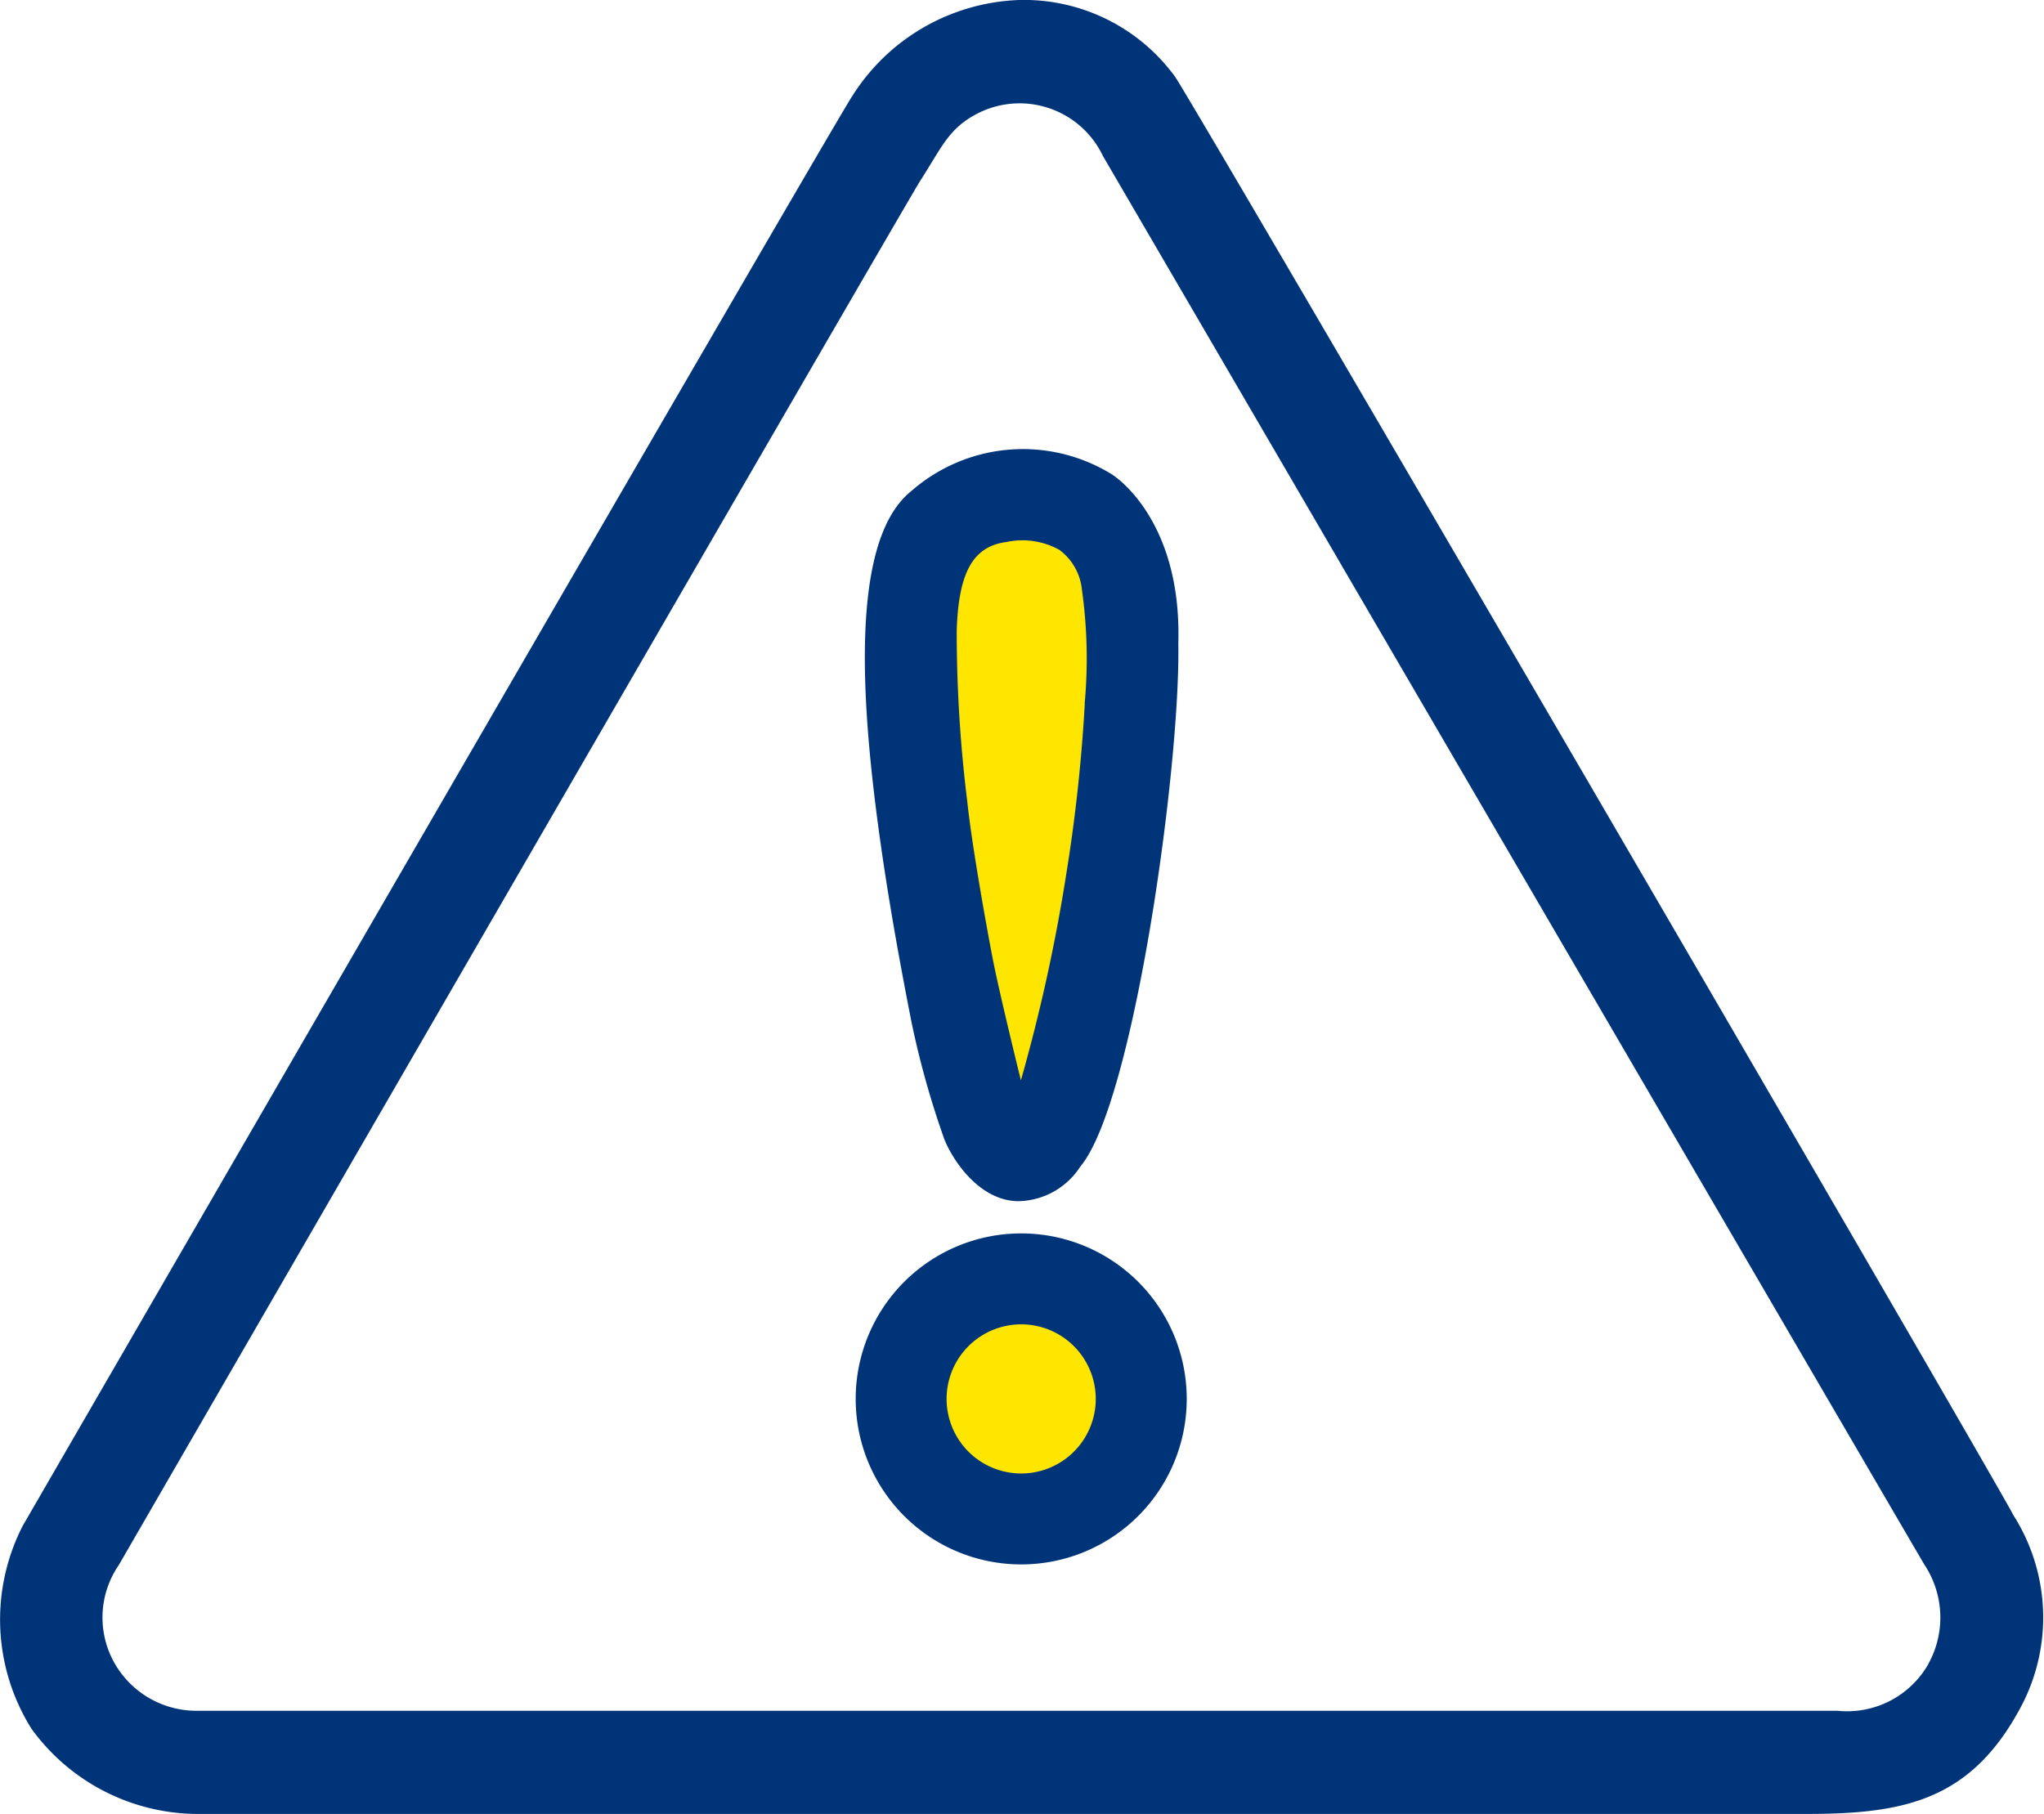 <svg xmlns="http://www.w3.org/2000/svg" width="58.297" height="51.743" viewBox="0 0 58.297 51.743"><g transform="translate(793 -11187)"><path d="M28.6,32.5c-.239-.713-3.072-7.3-2.49-10.707s-.831-6.889,1.41-7.221,5.063-.913,4.9,1.743-1.029,10.284-1.3,12.529-2.265,4.4-2.514,3.656" transform="translate(-793.104 11186.943)" fill="#ffe600"/><path d="M32.746,40.311a3.486,3.486,0,1,1-3.486-3.486,3.486,3.486,0,0,1,3.486,3.486" transform="translate(-793.103 11186.854)" fill="#ffe600"/><path d="M57.42,43.215C57.171,42.654,34.076,3,33.516,2.191A5.332,5.332,0,0,0,29.075,0,5.869,5.869,0,0,0,24.3,2.752C23.867,3.375.647,43.526.647,43.526A5.863,5.863,0,0,0,.9,49.316a5.875,5.875,0,0,0,4.731,2.427H51.506c2.8,0,4.731-.374,6.163-3.113a5.434,5.434,0,0,0-.249-5.415m-2.428,4.264A2.667,2.667,0,0,1,52.408,48.8H5.612a2.687,2.687,0,0,1-2.257-1.214,2.638,2.638,0,0,1,.032-2.941S25.548,6.3,26.232,5.179c.609-.941.8-1.475,1.57-1.9a2.632,2.632,0,0,1,3.655,1.171s23.3,39.974,23.426,40.177a2.731,2.731,0,0,1,.109,2.848" transform="translate(-793 11187)" fill="#003478"/><path d="M31.84,13.6a4.829,4.829,0,0,0-5.759.467c-1.465,1.182-1.48,4.6-1.121,8,.294,2.772.822,5.531,1.121,7.066a25.289,25.289,0,0,0,.949,3.408c.218.56.965,1.743,2.086,1.774a2.146,2.146,0,0,0,1.79-.981c1.525-1.8,2.864-11.422,2.8-14.94.093-3.205-1.494-4.544-1.868-4.793m-.8,6.526a46.715,46.715,0,0,1-.516,4.781,49.461,49.461,0,0,1-1.306,5.96s-.616-2.492-.811-3.507-.594-3.25-.719-4.453a39.2,39.2,0,0,1-.3-4.89c.055-1.609.445-2.382,1.422-2.507a2.17,2.17,0,0,1,1.507.226,1.61,1.61,0,0,1,.641,1.132,14.089,14.089,0,0,1,.078,3.258" transform="translate(-793.099 11186.949)" fill="#003478"/><path d="M29.224,35.325a4.721,4.721,0,1,0,4.721,4.721,4.721,4.721,0,0,0-4.721-4.721m0,6.848a2.127,2.127,0,1,1,2.126-2.127,2.127,2.127,0,0,1-2.126,2.127" transform="translate(-793.098 11186.858)" fill="#003478"/><rect width="58.296" height="51.743" transform="translate(-793 11187)" fill="none"/></g></svg>